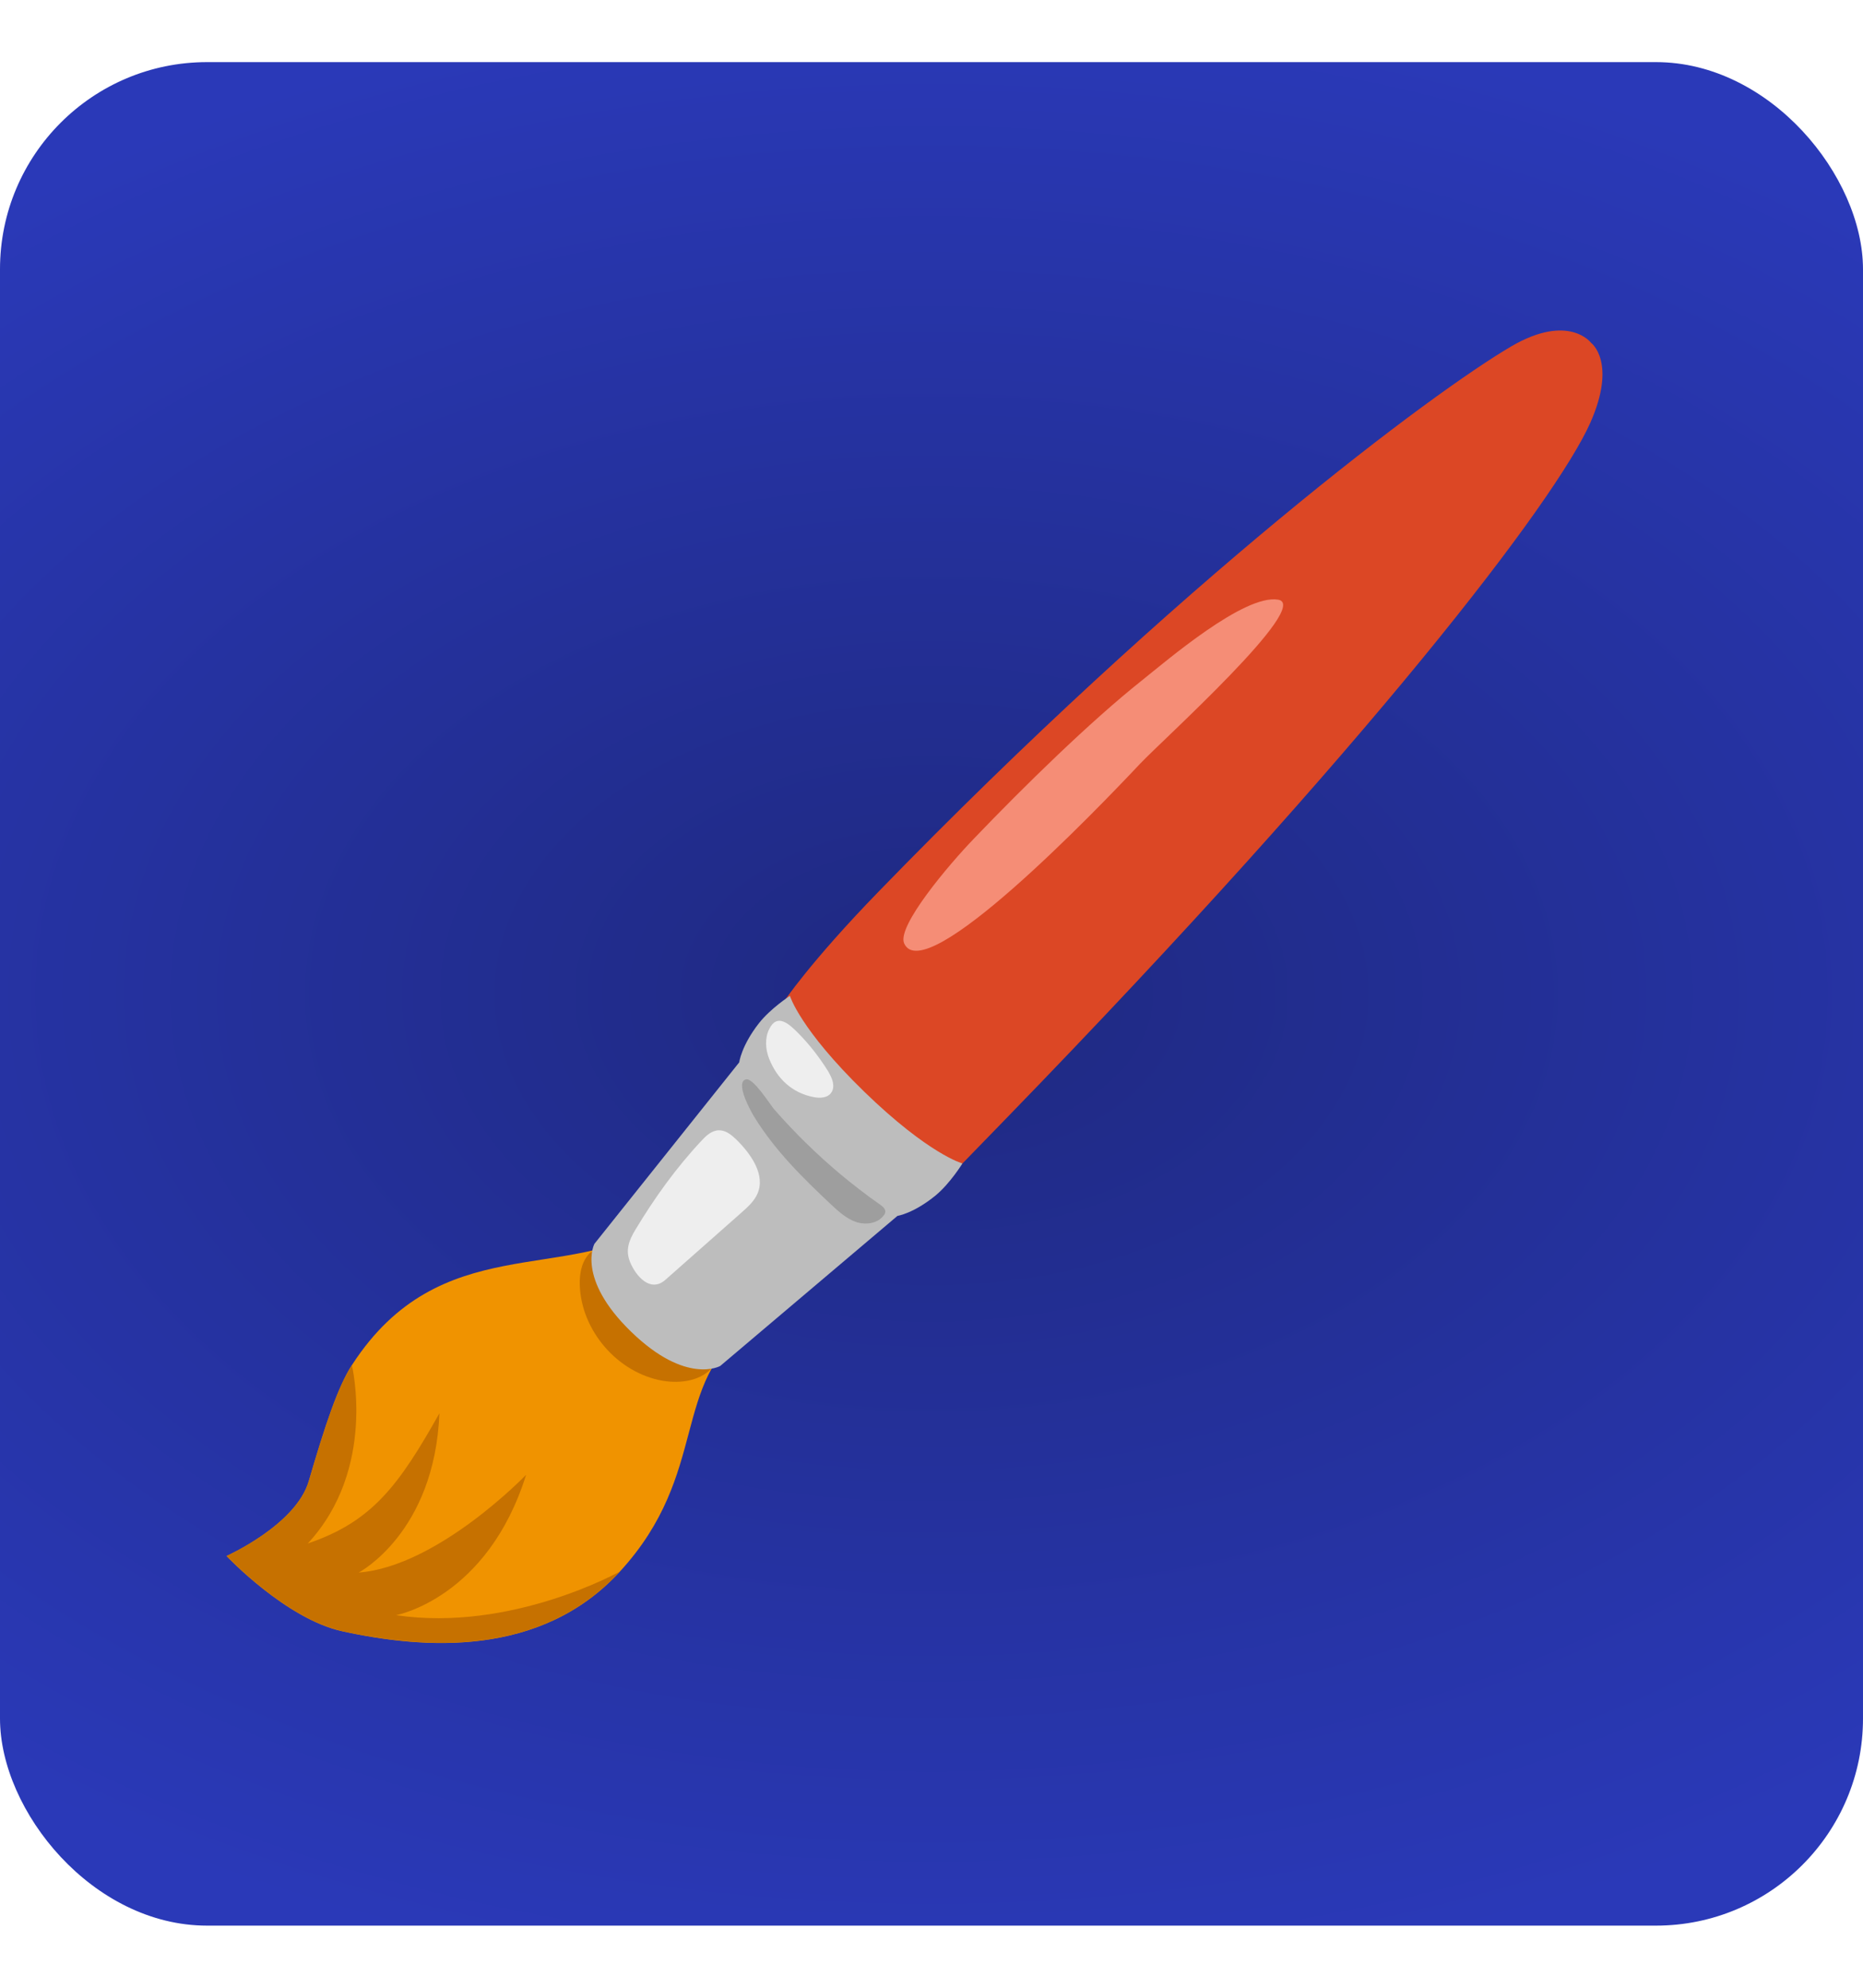<svg width="15" height="16" viewBox="0 0 15 16" fill="none" xmlns="http://www.w3.org/2000/svg">
<rect y="0.5" width="15" height="15" rx="1.667" fill="url(#paint0_radial_4396_42450)"/>
<g clip-path="url(#clip0_4396_42450)">
<path d="M5.298 9.853C4.57 10.335 3.545 9.893 2.836 10.984C2.721 11.161 2.618 11.471 2.486 11.923C2.382 12.276 1.824 12.525 1.824 12.525C1.824 12.525 2.305 13.034 2.758 13.131C3.413 13.274 4.354 13.345 4.992 12.649C5.72 11.856 5.394 11.124 6.035 10.684C6.034 10.684 6.026 9.37 5.298 9.853Z" fill="#F09300"/>
<path d="M4.758 10.078C4.685 10.142 4.665 10.248 4.668 10.344C4.68 10.712 4.974 11.051 5.335 11.114C5.482 11.139 5.654 11.114 5.744 10.996C5.845 10.864 5.807 10.672 5.736 10.522C5.657 10.357 5.545 10.209 5.407 10.09" fill="#C67100"/>
<path d="M12.811 2.76C12.811 2.76 12.631 2.518 12.168 2.788C11.54 3.156 9.508 4.669 7.07 7.181C6.521 7.746 6.305 8.071 6.305 8.071C6.305 8.071 6.169 8.279 6.69 8.799C7.209 9.319 7.691 9.425 7.691 9.425L8.103 9.001C11.044 5.973 12.524 4.031 12.804 3.404C13.021 2.915 12.811 2.76 12.811 2.76Z" fill="#DC4725"/>
<path d="M6.959 8.788C6.439 8.282 6.36 8.016 6.36 8.016C6.36 8.016 6.204 8.117 6.11 8.237C5.968 8.419 5.952 8.551 5.952 8.551L4.786 10.012C4.786 10.012 4.637 10.289 5.082 10.72C5.526 11.151 5.799 10.995 5.799 10.995L7.226 9.787C7.226 9.787 7.356 9.768 7.535 9.621C7.652 9.523 7.749 9.365 7.749 9.365C7.749 9.365 7.48 9.293 6.959 8.788Z" fill="#BDBDBD"/>
<path d="M6.691 8.797C6.689 8.799 6.689 8.801 6.687 8.803C6.655 8.839 6.599 8.84 6.551 8.831C6.376 8.797 6.255 8.681 6.192 8.52C6.163 8.445 6.157 8.357 6.193 8.284C6.257 8.153 6.352 8.241 6.425 8.314C6.517 8.407 6.598 8.511 6.667 8.622C6.683 8.65 6.699 8.679 6.706 8.711C6.712 8.741 6.71 8.774 6.691 8.797Z" fill="#EEEEEE"/>
<path d="M7.28 7.594C7.444 7.96 8.829 6.52 9.18 6.147C9.355 5.961 10.565 4.873 10.291 4.827C10.018 4.781 9.395 5.317 9.189 5.481C8.777 5.809 8.249 6.325 7.842 6.75C7.642 6.957 7.218 7.457 7.28 7.594Z" fill="#F58D76"/>
<path d="M5.65 9.18C5.687 9.14 5.732 9.098 5.79 9.098C5.845 9.098 5.89 9.136 5.928 9.172C6.051 9.293 6.165 9.46 6.098 9.61C6.071 9.671 6.018 9.718 5.966 9.764L5.357 10.302C5.235 10.409 5.119 10.269 5.074 10.161C5.033 10.063 5.064 9.985 5.116 9.898C5.269 9.644 5.444 9.399 5.65 9.18Z" fill="#EEEEEE"/>
<path d="M7.087 9.697C7.108 9.712 7.131 9.732 7.128 9.756C7.127 9.766 7.123 9.775 7.116 9.782C7.068 9.849 6.971 9.862 6.892 9.836C6.815 9.809 6.752 9.752 6.692 9.696C6.463 9.481 6.237 9.258 6.073 8.99C6.047 8.949 5.915 8.711 6.006 8.688C6.065 8.674 6.196 8.885 6.233 8.929C6.396 9.115 6.572 9.288 6.761 9.447C6.867 9.535 6.975 9.619 7.087 9.697Z" fill="#9E9E9E"/>
<path d="M4.992 12.649C4.992 12.649 4.118 13.139 3.189 13.001C3.189 13.001 3.924 12.867 4.236 11.871C4.236 11.871 3.528 12.608 2.888 12.658C2.888 12.658 3.499 12.34 3.538 11.376C3.211 11.957 2.997 12.248 2.478 12.424C3.036 11.823 2.833 10.988 2.833 10.988C2.719 11.166 2.617 11.473 2.486 11.922C2.382 12.275 1.824 12.524 1.824 12.524C1.824 12.524 2.305 13.033 2.758 13.13C3.413 13.273 4.355 13.344 4.992 12.649Z" fill="#C67100"/>
</g>
<defs>
<radialGradient id="paint0_radial_4396_42450" cx="0" cy="0" r="1" gradientUnits="userSpaceOnUse" gradientTransform="translate(7.5 8) rotate(90) scale(9.3 13.973)">
<stop offset="0.011" stop-color="#1F2981"/>
<stop offset="0.862" stop-color="#2A39B8"/>
</radialGradient>
<clipPath id="clip0_4396_42450">
<rect width="11.667" height="11.667" fill="white" transform="translate(1.666 2.166)"/>
</clipPath>
</defs>
</svg>
